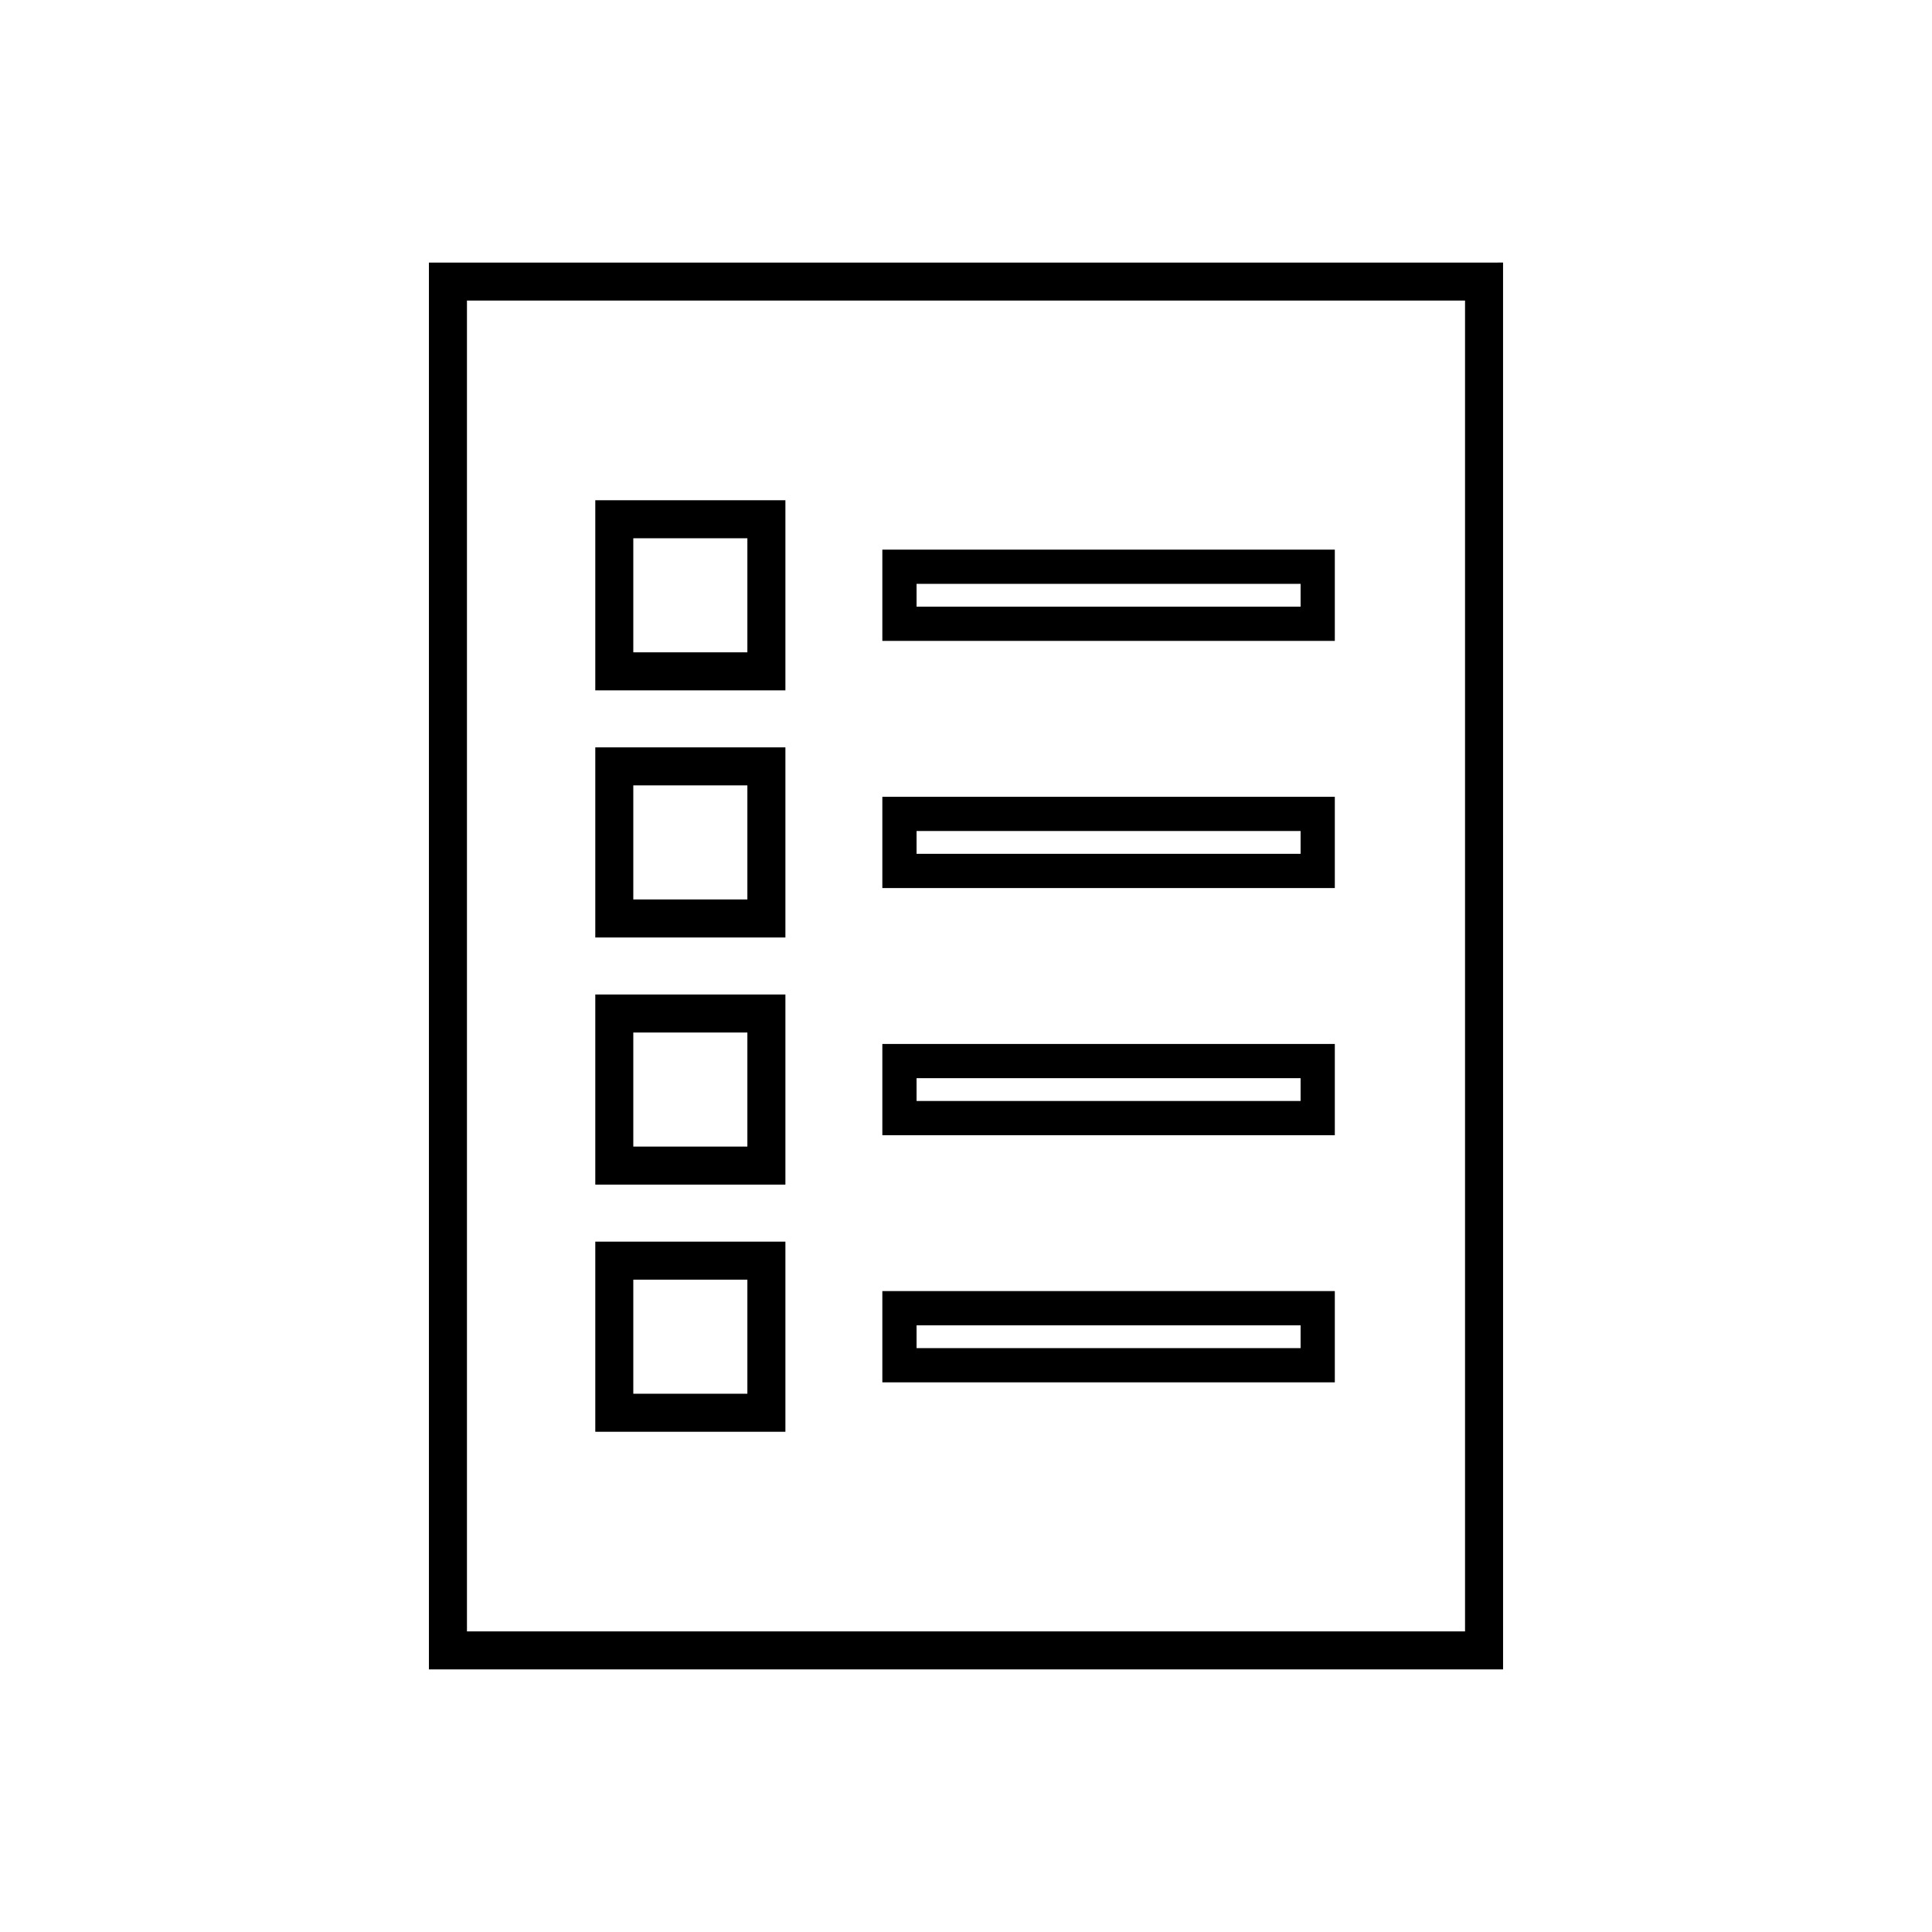 <?xml version="1.0" encoding="UTF-8"?>
<!-- Uploaded to: SVG Repo, www.svgrepo.com, Generator: SVG Repo Mixer Tools -->
<svg fill="#000000" width="800px" height="800px" version="1.1" viewBox="144 144 512 512" xmlns="http://www.w3.org/2000/svg">
 <g>
  <path d="m352.14 276.57h-50.383v50.383h50.383zm-10.078 40.305h-30.23v-30.23h30.23z"/>
  <path d="m497.74 289.66h-119.91v24.184h119.91zm-9.07 15.113h-101.77v-6.047h101.77z"/>
  <path d="m352.14 342.06h-50.383v50.383h50.383zm-10.078 40.305h-30.23v-30.23h30.23z"/>
  <path d="m497.74 355.16h-119.91v24.184h119.91zm-9.07 15.113h-101.77v-6.047h101.77z"/>
  <path d="m352.14 407.55h-50.383v50.383h50.383zm-10.078 40.305h-30.23v-30.23h30.23z"/>
  <path d="m497.74 420.66h-119.91v24.184h119.91zm-9.07 15.113h-101.77v-6.047h101.77z"/>
  <path d="m352.14 473.05h-50.383v50.383h50.383zm-10.078 40.305h-30.23v-30.23h30.23z"/>
  <path d="m497.74 486.15h-119.91v24.184h119.91zm-9.07 15.117h-101.77v-6.047h101.77z"/>
  <path d="m532.25 213.59h-274.58v372.82h284.66v-10.078l-0.004-352.67v-10.078zm0 362.74h-264.5v-352.67h264.5z"/>
 </g>
</svg>